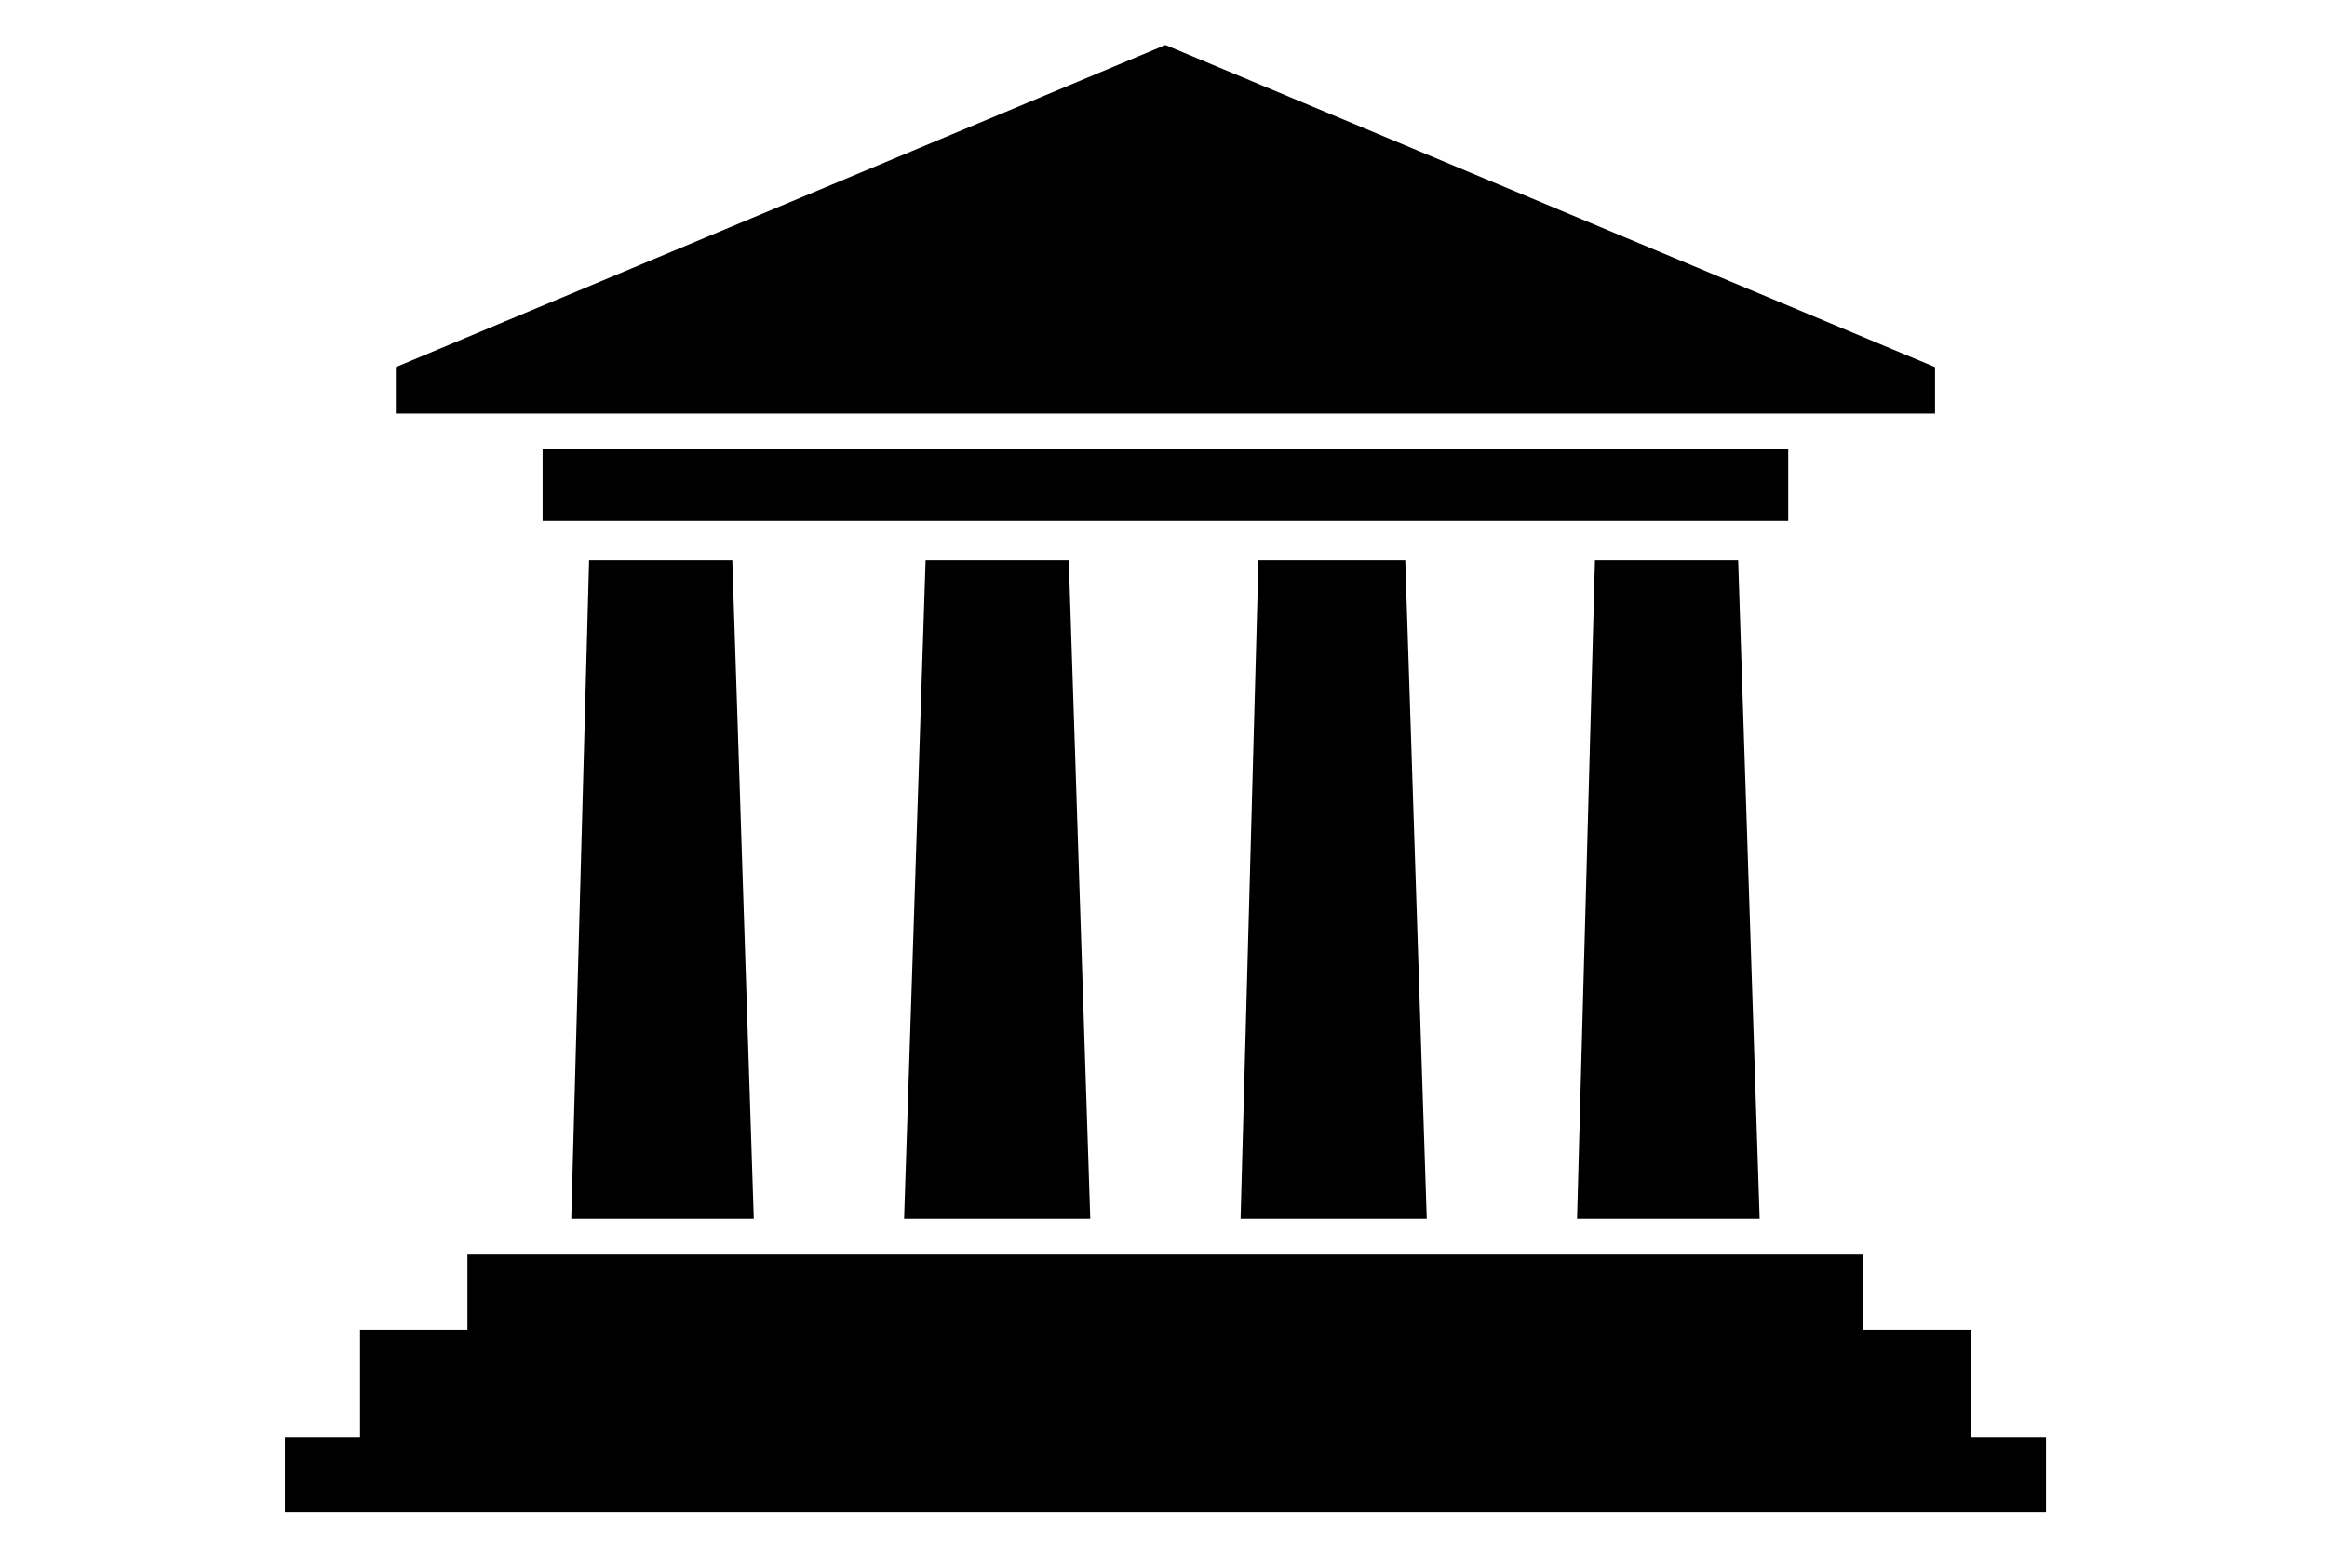 <?xml version="1.0" encoding="utf-8"?>
<!-- Generator: Adobe Illustrator 16.0.0, SVG Export Plug-In . SVG Version: 6.00 Build 0)  -->
<!DOCTYPE svg PUBLIC "-//W3C//DTD SVG 1.1//EN" "http://www.w3.org/Graphics/SVG/1.1/DTD/svg11.dtd">
<svg version="1.1" id="Livello_1" xmlns="http://www.w3.org/2000/svg" xmlns:xlink="http://www.w3.org/1999/xlink" x="0px" y="0px"
	 width="252.281px" height="170.08px" viewBox="0 0 252.281 170.08" enable-background="new 0 0 252.281 170.08"
	 xml:space="preserve">
<g>
	<g>
		<defs>
			<rect id="SVGID_1_" x="30.883" y="4.879" width="190.924" height="160.655"/>
		</defs>
		<clipPath id="SVGID_2_">
			<use xlink:href="#SVGID_1_"  overflow="visible"/>
		</clipPath>
		<path clip-path="url(#SVGID_2_)" d="M63.866,60.763h15.526l2.328,71.404H61.933L63.866,60.763z M63.866,60.763"/>
		<path clip-path="url(#SVGID_2_)" d="M50.677,136.052h151.35v8.147h11.639v11.639h8.148v8.155H30.883v-8.155h8.149v-11.639h11.645
			V136.052z M50.677,136.052"/>
	</g>
	<path d="M209.786,39.808L126.349,4.879L42.911,39.808v5.041h166.875V39.808z M209.786,39.808"/>
	<rect x="58.827" y="48.736" width="135.044" height="7.752"/>
	<path d="M172.917,60.763h15.525l2.329,71.404h-19.795L172.917,60.763z M172.917,60.763"/>
	<path d="M136.437,60.763h15.914l2.329,71.404h-20.184L136.437,60.763z M136.437,60.763"/>
	<path d="M100.348,60.763h15.523l2.329,71.404H98.017L100.348,60.763z M100.348,60.763"/>
</g>
</svg>
